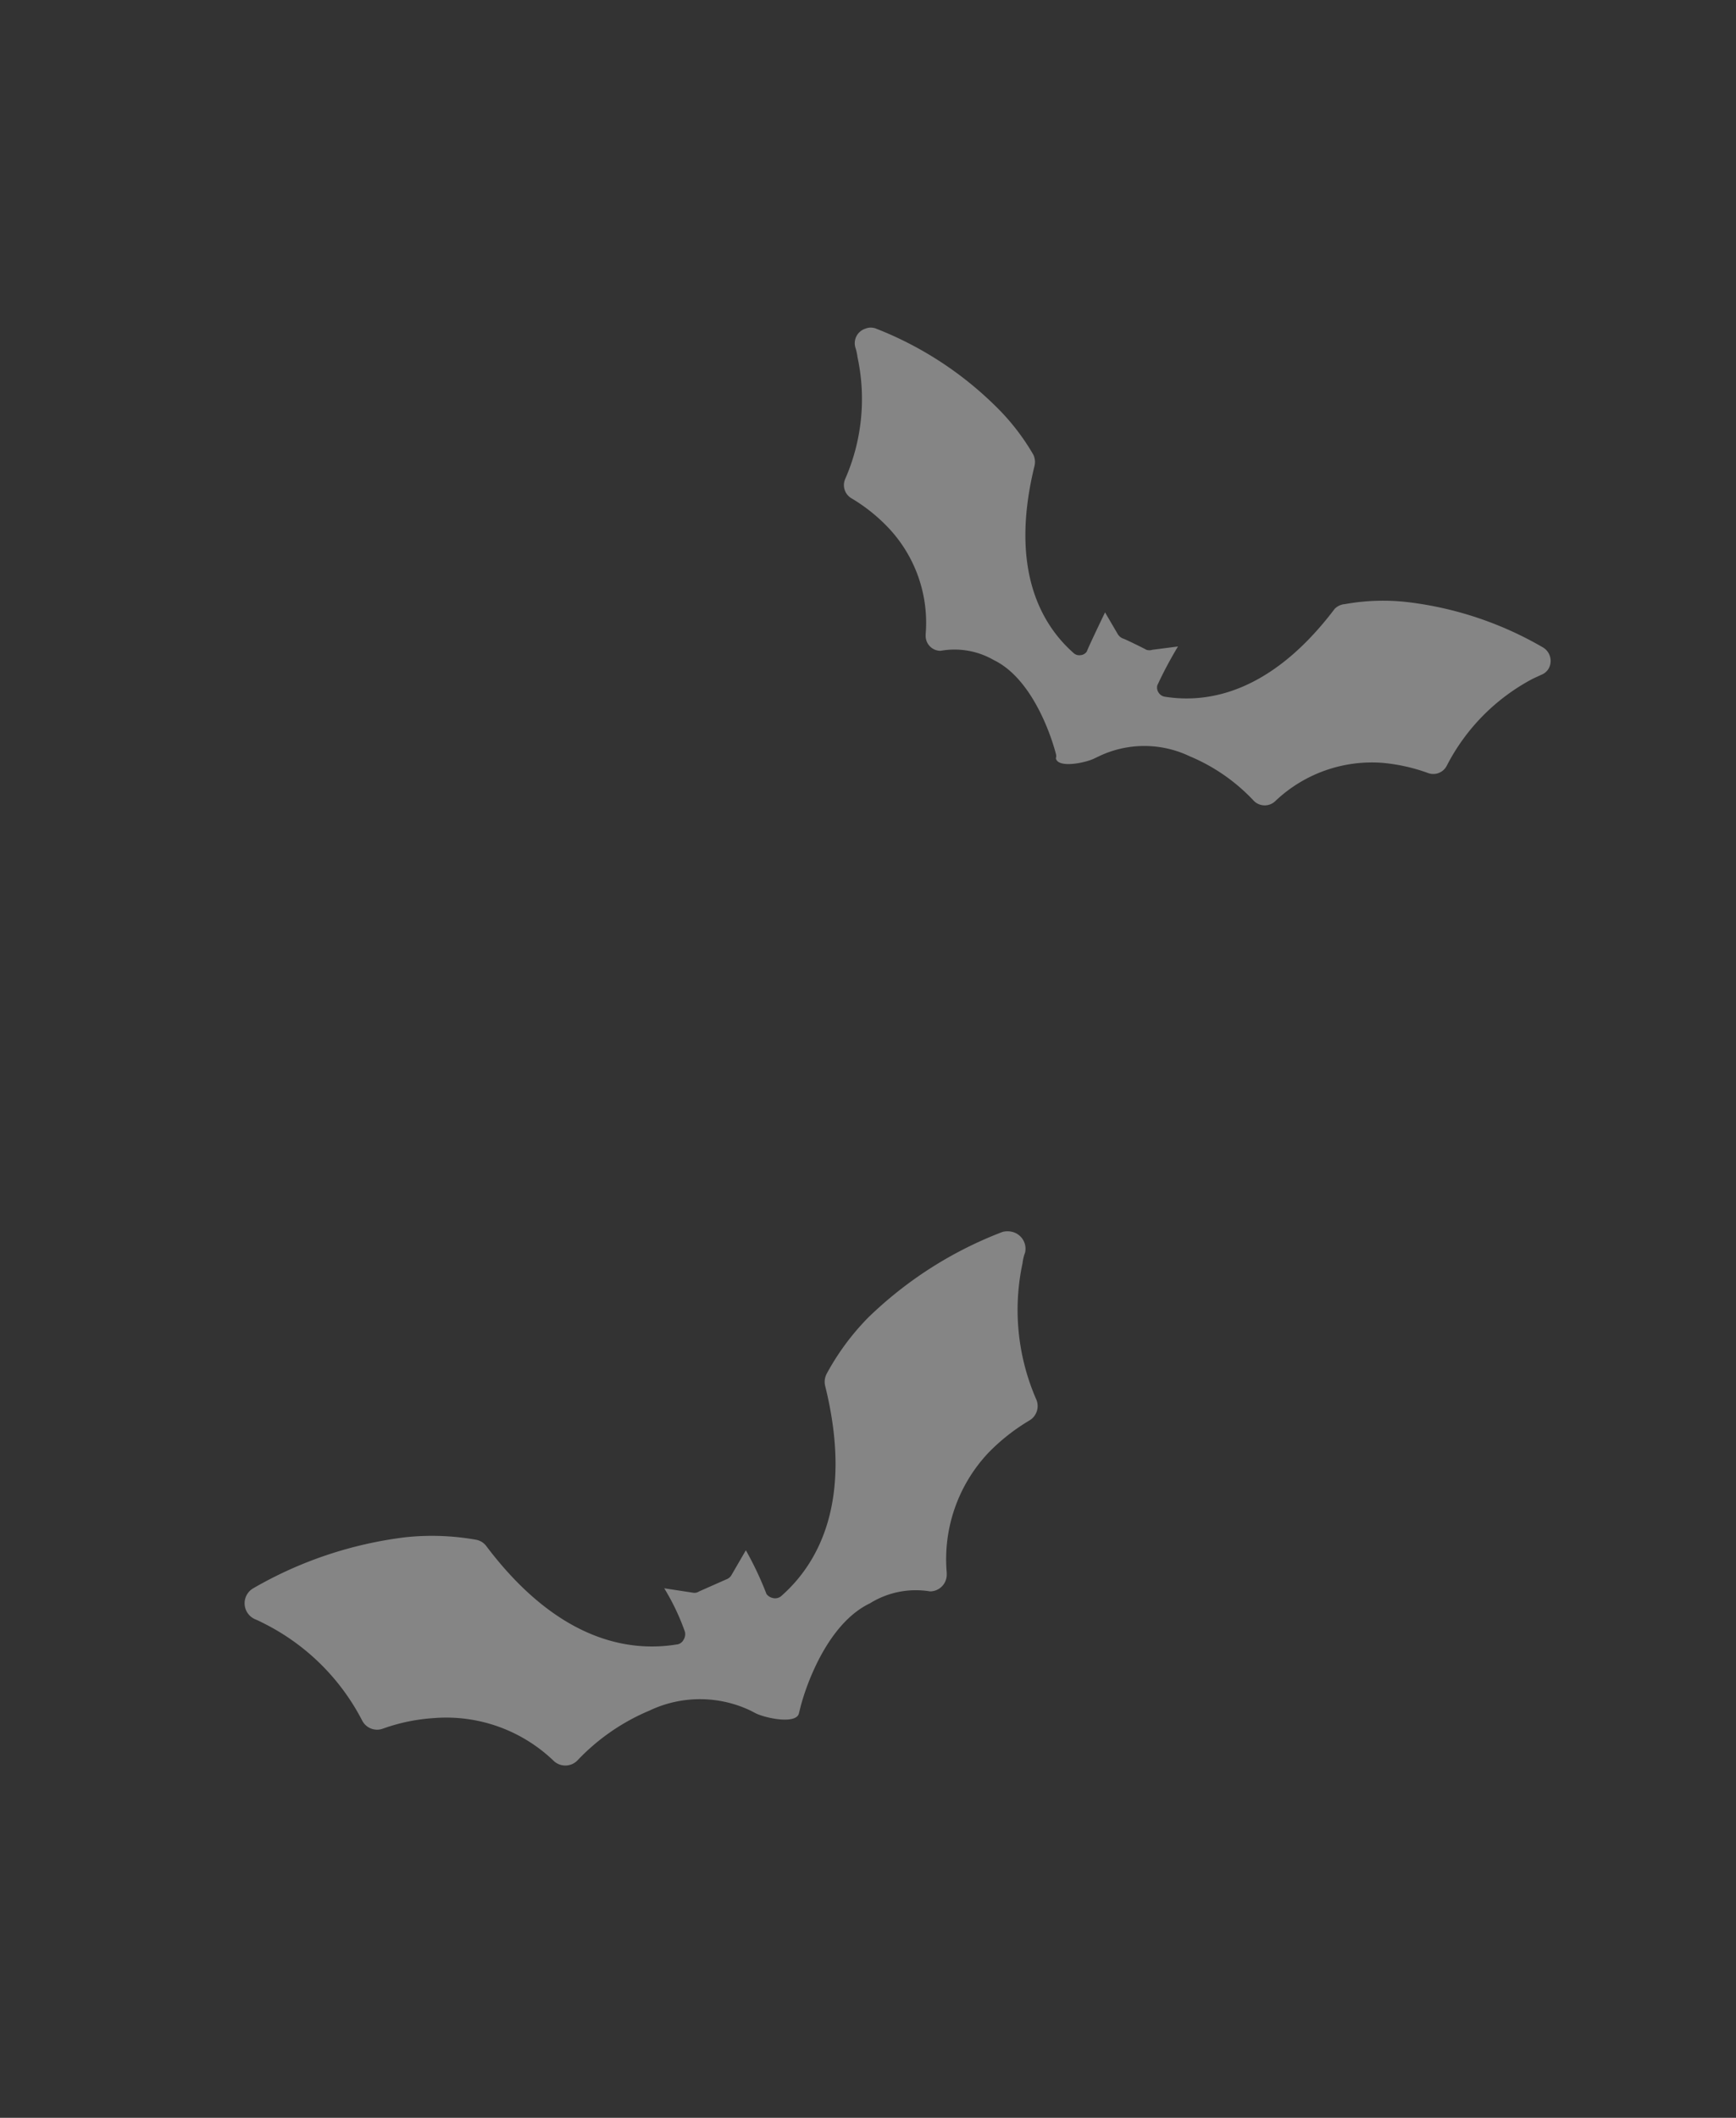 <svg xmlns="http://www.w3.org/2000/svg" id="Layer_1" data-name="Layer 1" viewBox="0 0 84 102.47"><rect x="0" y="0" width="84" height="102.47" fill="#333333" stroke="none"/><path d="M42,63.76A12.06,12.06,0,0,0,40,66.47a.84.84,0,0,0-.07.6c1.38,5.58-.36,8.59-2.1,10.13a.45.45,0,0,1-.38.13.53.53,0,0,1-.36-.2,16.3,16.3,0,0,0-1-2.12l-.69,1.19a.47.47,0,0,1-.26.22L33.83,77a.41.41,0,0,1-.32.06l-1.37-.21a11,11,0,0,1,1,2.1.51.51,0,0,1-.07.4.42.42,0,0,1-.34.22c-2.29.37-5.72-.16-9.19-4.75a.79.79,0,0,0-.51-.32,12.17,12.17,0,0,0-3.41-.12,19.38,19.38,0,0,0-7.35,2.46.84.84,0,0,0,.08,1.51c.15.06.3.14.46.22a10.8,10.8,0,0,1,4.72,4.69.81.81,0,0,0,1,.38A9,9,0,0,1,21,83.13a7.5,7.5,0,0,1,5.77,2.05.82.82,0,0,0,1.17,0,.08.08,0,0,0,0,0,10.26,10.26,0,0,1,3.48-2.41,5.69,5.69,0,0,1,4.9,0l.23.12c.49.25,2,.56,2.11,0l.06-.24c.3-1.2,1.36-4.11,3.37-5.07A4.2,4.2,0,0,1,45,77a.81.81,0,0,0,.81-.82v-.08a7.51,7.51,0,0,1,2-5.79,9.61,9.61,0,0,1,2-1.58.81.81,0,0,0,.34-1,10.82,10.82,0,0,1-.67-6.62,2,2,0,0,1,.12-.5.84.84,0,0,0-.6-1,.94.94,0,0,0-.5,0A19.08,19.08,0,0,0,42,63.76Z" style="fill:#fff;opacity:0.4"></path><path d="M48.12,19.6A10.93,10.93,0,0,1,50,22a.82.82,0,0,1,.06.53c-1.23,5,.32,7.68,1.88,9.06a.4.4,0,0,0,.34.11.4.4,0,0,0,.31-.18s0-.06.88-1.89l.62,1.06a.55.55,0,0,0,.23.2c.06,0,1.09.51,1.15.55a.48.48,0,0,0,.29,0L57,31.28A19.13,19.13,0,0,0,56,33.16a.43.43,0,0,0,.06.35.44.44,0,0,0,.3.2c2.05.33,5.12-.15,8.22-4.25a.78.78,0,0,1,.5-.23,10.4,10.4,0,0,1,3-.1,17,17,0,0,1,6.57,2.19.76.76,0,0,1,.3,1,.7.7,0,0,1-.37.33l-.41.19A9.83,9.83,0,0,0,70,37.06a.73.73,0,0,1-.91.34,8.74,8.74,0,0,0-2.21-.49,6.78,6.78,0,0,0-5.16,1.84.74.74,0,0,1-1.05,0l0,0a9,9,0,0,0-3.11-2.16,5.09,5.09,0,0,0-4.38,0l-.21.1c-.43.22-1.78.5-1.88,0a.36.36,0,0,0,0-.22c-.28-1.07-1.22-3.67-3-4.53a3.8,3.8,0,0,0-2.58-.45.72.72,0,0,1-.72-.73v-.07a6.69,6.69,0,0,0-1.82-5.17,8.32,8.32,0,0,0-1.77-1.41.74.74,0,0,1-.31-.92,9.63,9.63,0,0,0,.6-5.92,2.26,2.26,0,0,0-.1-.45.74.74,0,0,1,.49-.92.69.69,0,0,1,.51,0A17.08,17.08,0,0,1,48.12,19.6Z" style="fill:#fff;opacity:0.4"></path></svg>